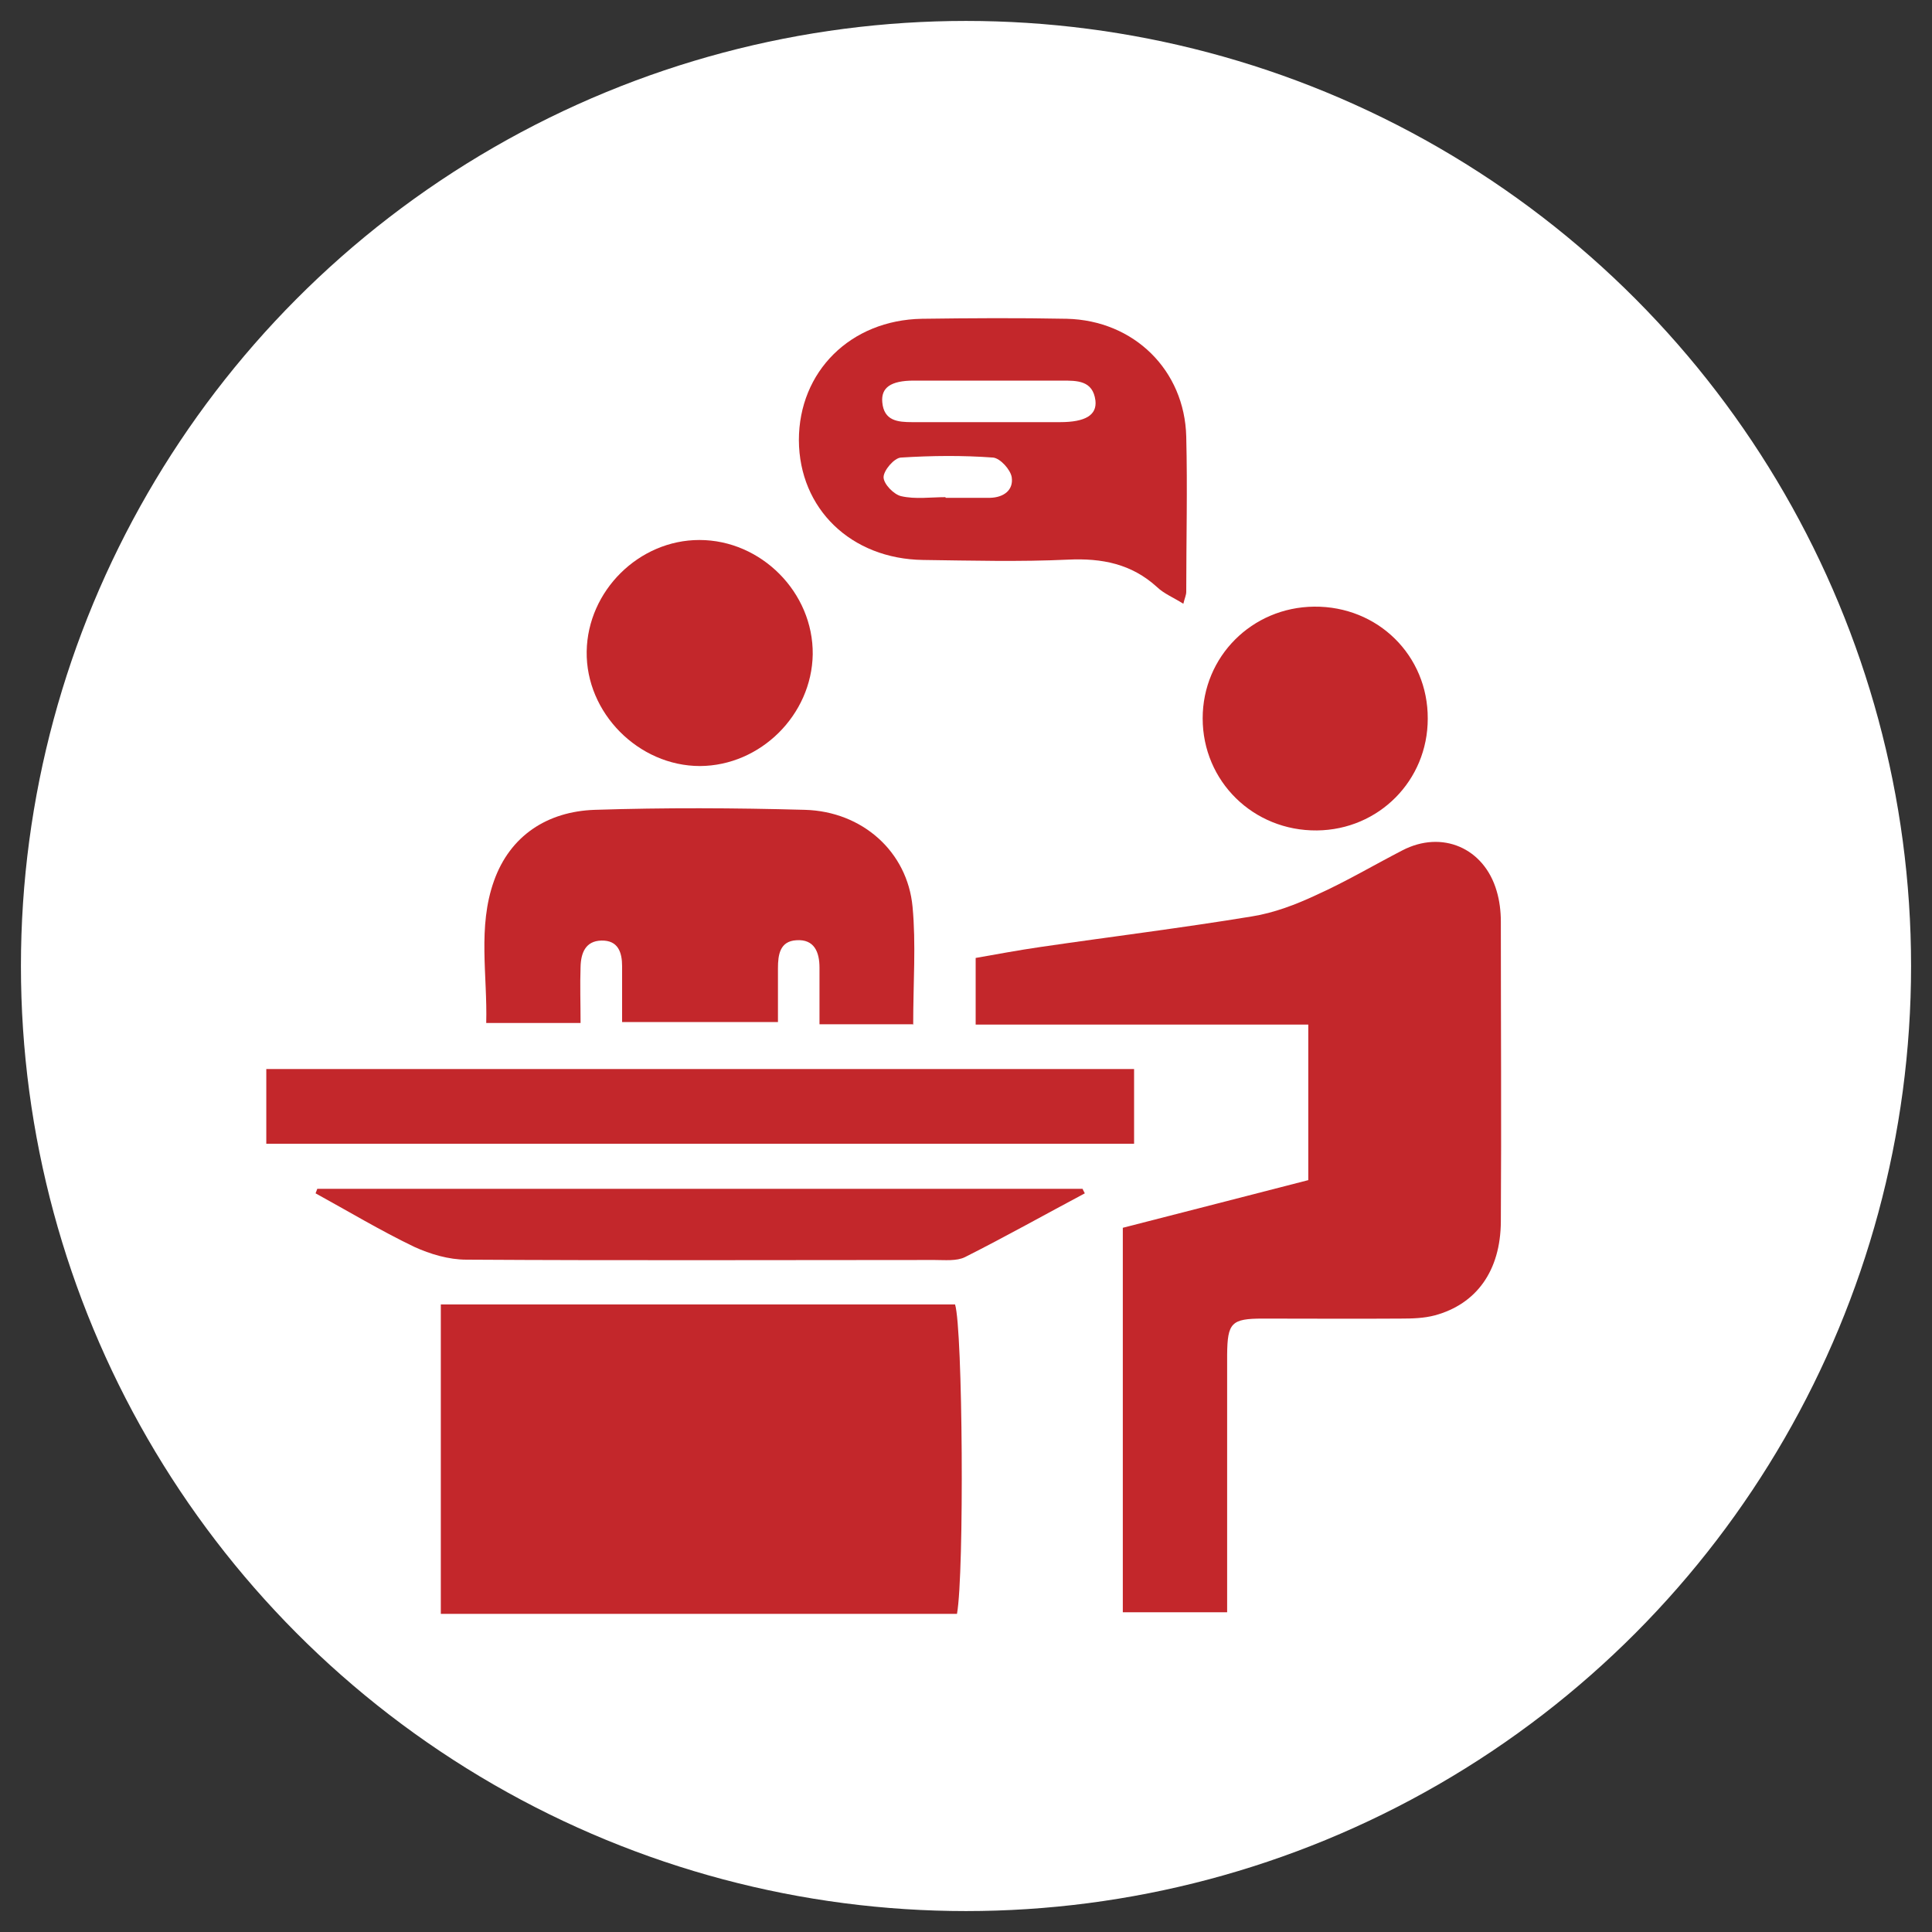 <?xml version="1.0" encoding="UTF-8"?>
<svg id="Layer_1" xmlns="http://www.w3.org/2000/svg" viewBox="0 0 60 60">
  <rect x="0" y="0" width="60" height="60" fill="#333333" stroke="none"/>
  <defs>
    <style>
      .cls-1 {
        fill: #fff;
      }

      .cls-2 {
        fill: #c3272b;
      }
    </style>
  </defs>
  <circle class="cls-1" cx="30" cy="30" r="29.35"/>
  <g>
    <path class="cls-2" d="M40.63,31.82h-10.33v-2.07c.63-.11,1.32-.24,2.01-.34,2.19-.32,4.38-.59,6.57-.95.69-.11,1.37-.37,2.01-.67.91-.41,1.77-.92,2.66-1.38,1.23-.64,2.54-.08,2.93,1.26.09.3.13.63.13.95,0,3.11.02,6.21,0,9.32-.01,1.53-.76,2.56-2.05,2.91-.34.09-.7.1-1.06.1-1.43.01-2.86,0-4.28,0-.98,0-1.1.13-1.11,1.12,0,2.28,0,4.57,0,6.85,0,.35,0,.71,0,1.15h-3.24v-11.94c1.94-.5,3.83-.98,5.76-1.48v-4.85Z"/>
    <path class="cls-2" d="M13.69,50.12v-9.61h15.97c.24.76.29,8.34.06,9.61H13.69Z"/>
    <path class="cls-2" d="M28.35,31.81h-2.9c0-.64,0-1.2,0-1.76,0-.48-.16-.89-.72-.85-.51.03-.57.45-.57.87,0,.53,0,1.06,0,1.67h-4.84c0-.61,0-1.17,0-1.73,0-.43-.12-.81-.64-.8-.5.01-.64.39-.65.82-.02.56,0,1.12,0,1.74h-2.93c.04-1.48-.27-2.98.24-4.41.5-1.41,1.66-2.16,3.13-2.21,2.17-.07,4.35-.06,6.53,0,1.78.05,3.18,1.3,3.34,3.01.11,1.16.02,2.34.02,3.67Z"/>
    <path class="cls-2" d="M35.22,33.2v2.32H8.27v-2.32h26.95Z"/>
    <path class="cls-2" d="M36.75,18.75c-.3-.19-.6-.31-.82-.52-.79-.72-1.71-.9-2.76-.85-1.5.07-3,.03-4.5.01-2.24-.03-3.85-1.59-3.86-3.72,0-2.13,1.6-3.73,3.82-3.77,1.5-.02,3-.03,4.5,0,2.09.05,3.66,1.6,3.71,3.66.04,1.61,0,3.21,0,4.82,0,.1-.05.2-.09.37ZM30.68,13.11c.75,0,1.49,0,2.24,0,.79,0,1.15-.22,1.1-.67-.08-.63-.57-.62-1.05-.62-1.53,0-3.06,0-4.59,0-.72,0-1.02.22-.98.67.05.58.48.62.93.62.78,0,1.56,0,2.35,0ZM29.37,15.46s0,0,0,0c.46,0,.92,0,1.38,0,.41-.01.73-.23.67-.64-.04-.24-.36-.59-.58-.61-.95-.07-1.91-.06-2.86,0-.21.01-.54.4-.54.61,0,.21.32.54.55.59.44.1.91.03,1.37.03Z"/>
    <path class="cls-2" d="M9.85,36.92h23.77s.04.09.07.14c-1.24.66-2.47,1.35-3.72,1.98-.26.13-.63.09-.95.09-4.85,0-9.69.02-14.54-.01-.54,0-1.12-.17-1.62-.4-1.04-.5-2.04-1.1-3.06-1.66.02-.04.03-.09.05-.13Z"/>
    <path class="cls-2" d="M25.24,20.32c-.03,1.88-1.62,3.46-3.5,3.47-1.91,0-3.55-1.65-3.52-3.56.03-1.88,1.62-3.46,3.5-3.46,1.92,0,3.54,1.63,3.52,3.55Z"/>
    <path class="cls-2" d="M40.9,25.79c-1.98.02-3.55-1.53-3.55-3.48,0-1.92,1.53-3.45,3.46-3.47,1.98-.02,3.54,1.52,3.53,3.48,0,1.92-1.52,3.45-3.44,3.47Z"/>
  </g>
</svg>
